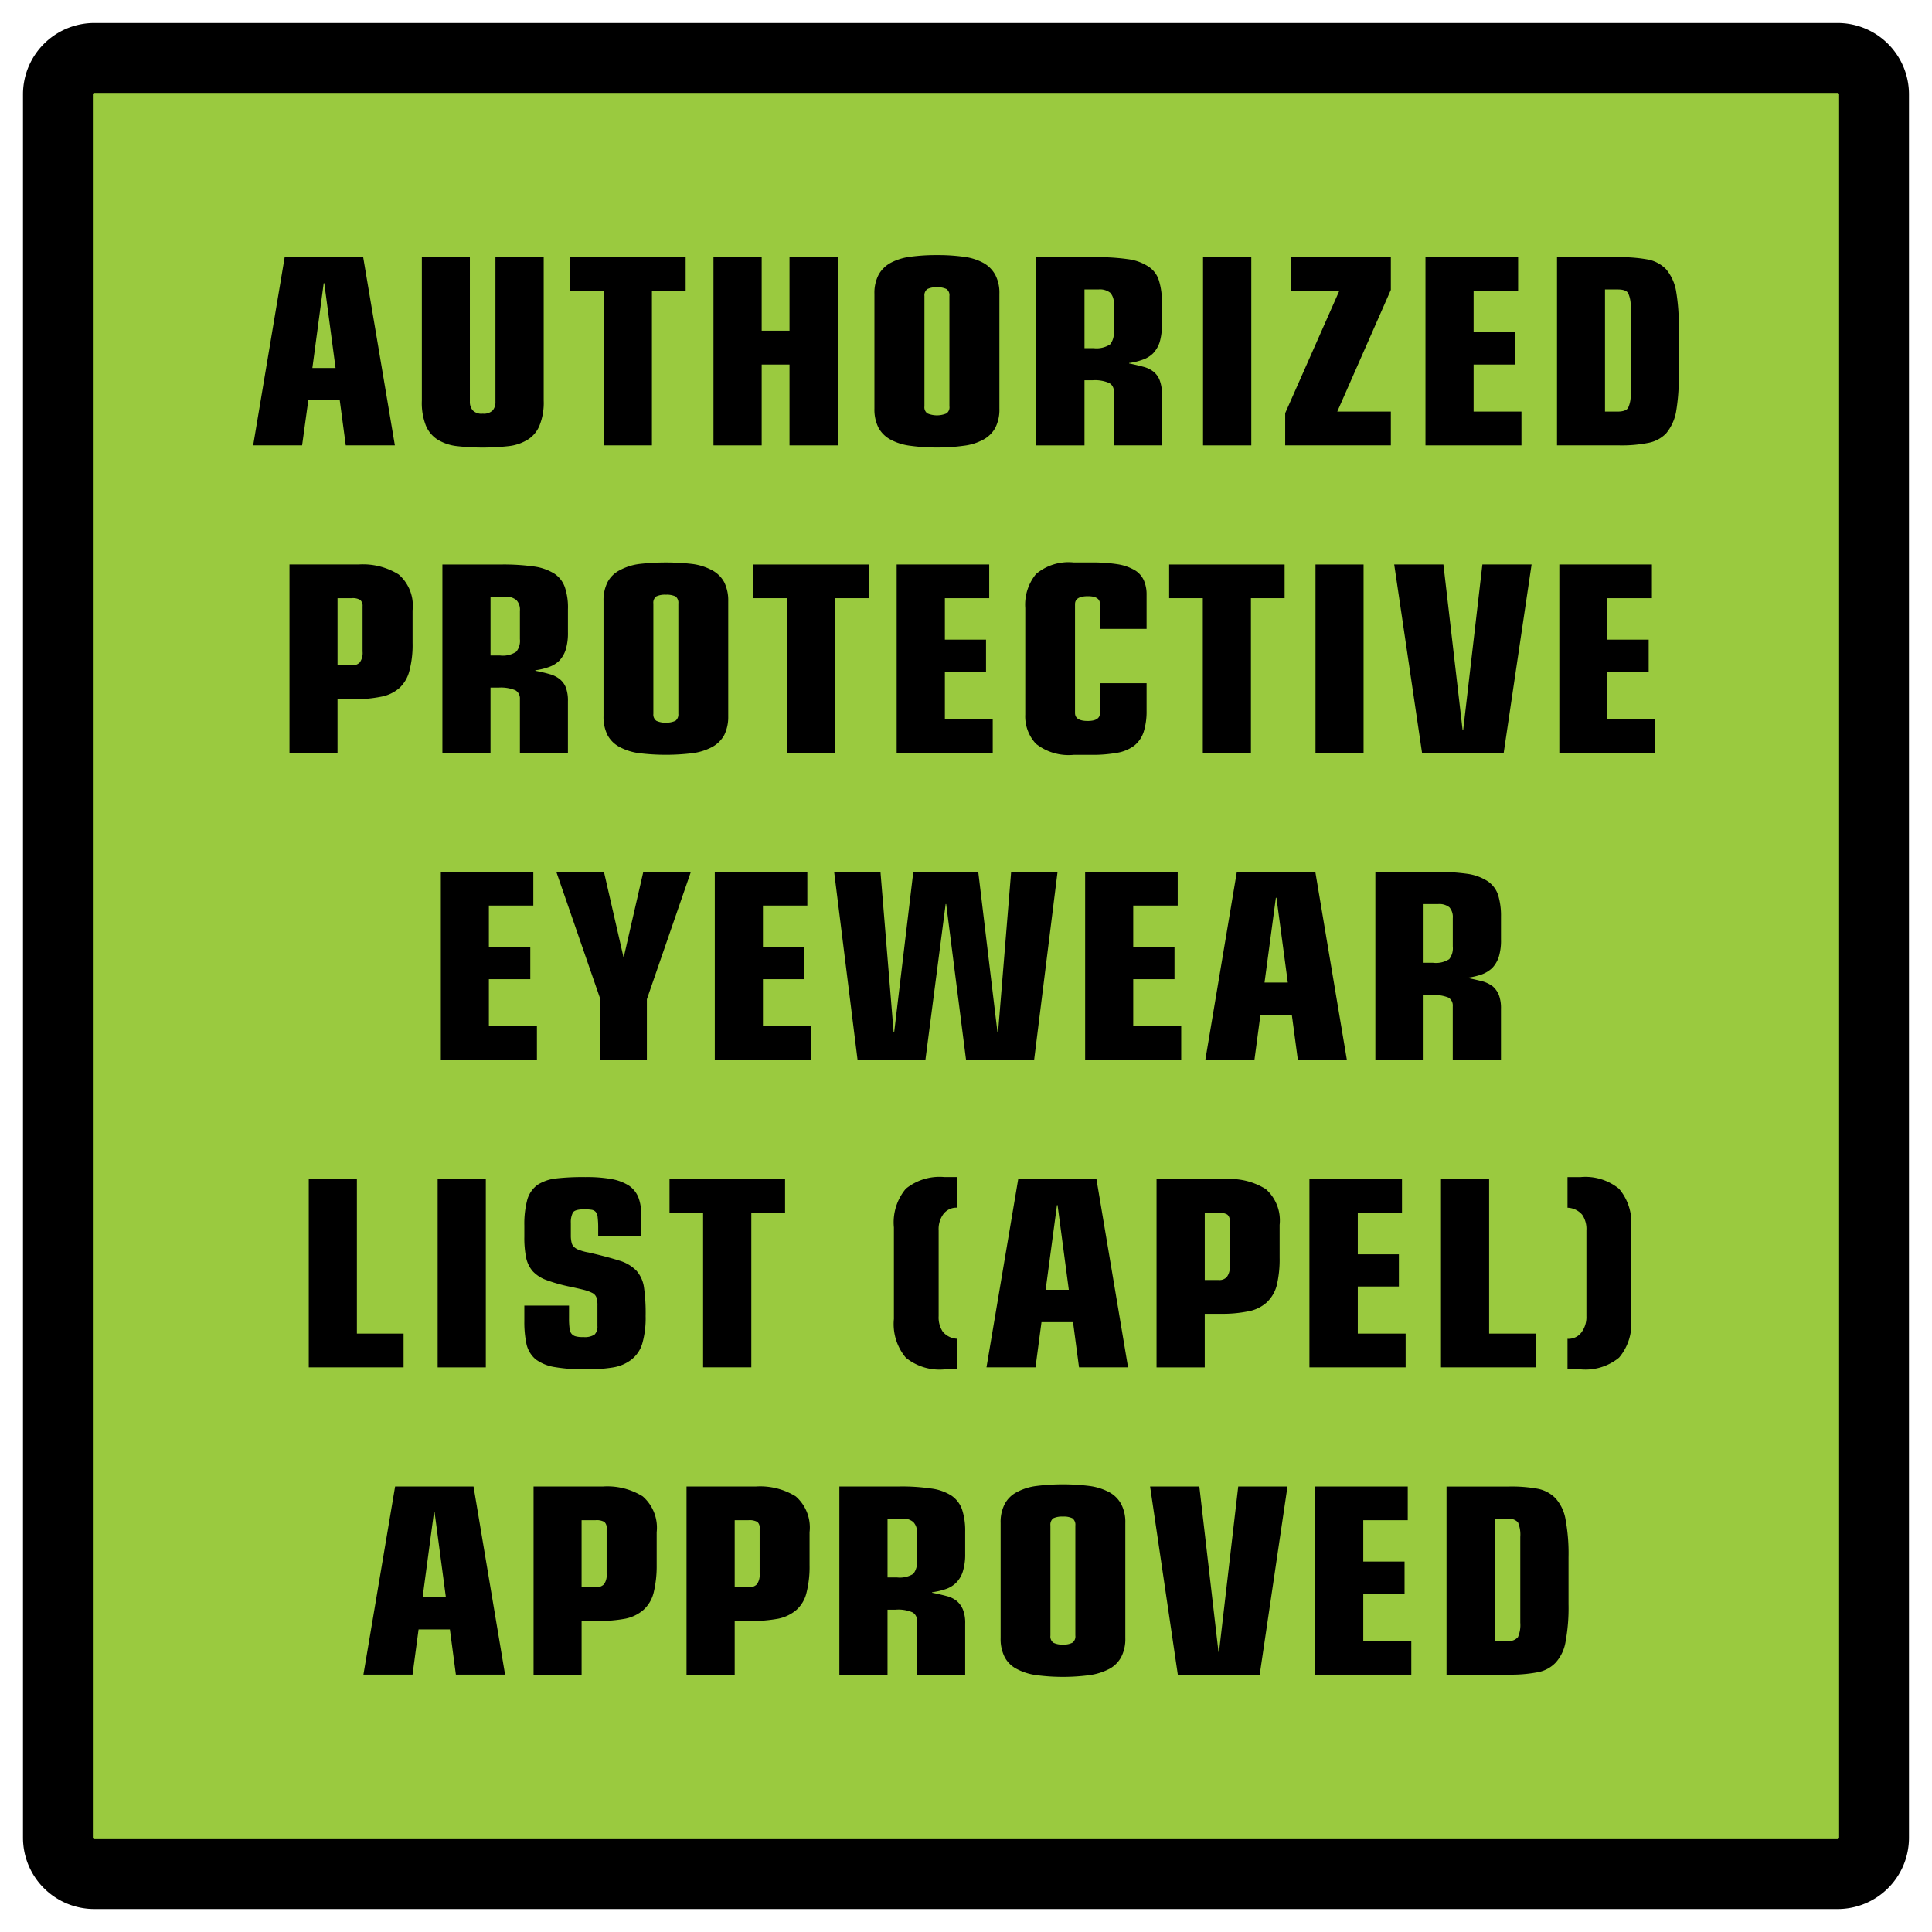 <svg id="Layer_1" data-name="Layer 1" xmlns="http://www.w3.org/2000/svg" xmlns:xlink="http://www.w3.org/1999/xlink" width="1.9in" height="1.9in" viewBox="0 0 136.8 136.8">
  <defs>
    <style>
      .cls-1, .cls-4 {
        fill: none;
      }

      .cls-2 {
        clip-path: url(#clip-path);
      }

      .cls-3 {
        fill: #9aca3f;
      }

      .cls-4 {
        stroke: #000;
        stroke-width: 4.947px;
      }
    </style>
    <clipPath id="clip-path">
      <rect class="cls-1" x="0.695" y="0.695" width="135.41" height="135.41"/>
    </clipPath>
  </defs>
  <title>badge-apel-approved</title>
  <g class="cls-2">
    <path class="cls-3" d="M6.677,4.103H130.118a2.579,2.579,0,0,1,2.579,2.579V130.123a2.576,2.576,0,0,1-2.576,2.576H6.677a2.576,2.576,0,0,1-2.576-2.576V6.679A2.576,2.576,0,0,1,6.677,4.103Z"/>
    <path class="cls-4" d="M6.677,4.103H130.118a2.579,2.579,0,0,1,2.579,2.579V130.123a2.576,2.576,0,0,1-2.576,2.576H6.677a2.576,2.576,0,0,1-2.576-2.576V6.679A2.576,2.576,0,0,1,6.677,4.103Z"/>
    <path d="M20.157,18.21h5.559l2.244,13.324H24.483l-.427-3.197H21.831l-.44,3.197H17.926Zm2.805,1.842H22.921l-.803,6.005h1.642Z"/>
    <path d="M38.498,28.361a4.314,4.314,0,0,1-.293,1.76,2.102,2.102,0,0,1-.842,1.011,3.259,3.259,0,0,1-1.351.456,16.431,16.431,0,0,1-3.656,0,3.334,3.334,0,0,1-1.364-.456,2.155,2.155,0,0,1-.842-1.011,4.388,4.388,0,0,1-.28-1.76V18.211H33.27V28.443a.911.911,0,0,0,.204.615.86.86,0,0,0,.708.233.89.89,0,0,0,.708-.233.906.906,0,0,0,.191-.615V18.211h3.417Z"/>
    <polygon points="42.744 20.6 40.363 20.6 40.363 18.21 48.549 18.21 48.549 20.6 46.161 20.6 46.161 31.534 42.744 31.534 42.744 20.6"/>
    <polygon points="50.519 18.21 53.933 18.21 53.933 23.416 55.903 23.416 55.903 18.21 59.32 18.21 59.32 31.535 55.903 31.535 55.903 25.813 53.933 25.813 53.933 31.535 50.519 31.535 50.519 18.21"/>
    <path d="M61.916,20.804a2.767,2.767,0,0,1,.29-1.339,2.135,2.135,0,0,1,.861-.854,4.054,4.054,0,0,1,1.387-.43,13.394,13.394,0,0,1,1.893-.118,13.25,13.25,0,0,1,1.884.118,3.92,3.92,0,0,1,1.39.43,2.139,2.139,0,0,1,.854.854,2.732,2.732,0,0,1,.29,1.339v8.132a2.816,2.816,0,0,1-.29,1.355,2.11,2.11,0,0,1-.854.841,3.854,3.854,0,0,1-1.39.43,13.165,13.165,0,0,1-1.884.124,13.308,13.308,0,0,1-1.893-.124,3.983,3.983,0,0,1-1.387-.43,2.106,2.106,0,0,1-.861-.841,2.852,2.852,0,0,1-.29-1.355Zm5.31.159a.535.535,0,0,0-.207-.497,1.477,1.477,0,0,0-.673-.128,1.459,1.459,0,0,0-.679.128.544.544,0,0,0-.21.497v7.81a.533.533,0,0,0,.21.5,1.734,1.734,0,0,0,1.352,0,.525.525,0,0,0,.207-.5Z"/>
    <path d="M73.376,18.211h4.208a15.009,15.009,0,0,1,2.282.14,3.467,3.467,0,0,1,1.434.513,1.804,1.804,0,0,1,.752.972,4.844,4.844,0,0,1,.217,1.549v1.61a4.134,4.134,0,0,1-.159,1.243,2.087,2.087,0,0,1-.465.784,1.913,1.913,0,0,1-.74.449,4.645,4.645,0,0,1-.959.233v.029c.389.08.714.159,1.017.239a1.947,1.947,0,0,1,.711.344,1.439,1.439,0,0,1,.44.609,2.605,2.605,0,0,1,.156.979v3.631H78.865V27.726a.643.643,0,0,0-.325-.606,2.527,2.527,0,0,0-1.173-.194H76.79v4.609h-3.414Zm3.414,6.442h.65a1.761,1.761,0,0,0,1.163-.265,1.269,1.269,0,0,0,.261-.893V21.482a1.032,1.032,0,0,0-.255-.755,1.171,1.171,0,0,0-.806-.233H76.79Z"/>
    <rect x="85.184" y="18.211" width="3.417" height="13.324"/>
    <polygon points="91.396 18.21 98.482 18.21 98.482 20.525 94.689 29.144 98.482 29.144 98.482 31.535 91.001 31.535 91.001 29.256 94.829 20.601 91.396 20.601 91.396 18.21"/>
    <polygon points="100.934 18.21 107.494 18.21 107.494 20.601 104.342 20.601 104.342 23.524 107.265 23.524 107.265 25.813 104.342 25.813 104.342 29.144 107.73 29.144 107.73 31.535 100.934 31.535 100.934 18.21"/>
    <path d="M110.248,18.21h4.437a10.76,10.76,0,0,1,1.986.163,2.457,2.457,0,0,1,1.301.692,3.279,3.279,0,0,1,.704,1.524,14.315,14.315,0,0,1,.194,2.63v3.331a14.287,14.287,0,0,1-.194,2.623,3.347,3.347,0,0,1-.704,1.517,2.373,2.373,0,0,1-1.301.676,9.485,9.485,0,0,1-1.986.169h-4.437Zm3.398,10.934h.908c.376,0,.625-.092.73-.268a2.056,2.056,0,0,0,.175-1.023V21.783a2.096,2.096,0,0,0-.175-1.026c-.105-.178-.354-.261-.73-.261h-.908Z"/>
    <path d="M20.498,39.968h4.909a4.785,4.785,0,0,1,2.821.708,2.922,2.922,0,0,1,.985,2.537v2.311a7.162,7.162,0,0,1-.223,1.97,2.496,2.496,0,0,1-.711,1.224,2.719,2.719,0,0,1-1.284.612,9.278,9.278,0,0,1-1.941.178H23.899v3.79H20.498Zm4.409,7.144a.734.734,0,0,0,.571-.21,1.153,1.153,0,0,0,.195-.771V42.936a.555.555,0,0,0-.166-.456,1.044,1.044,0,0,0-.622-.124h-.985v4.756Z"/>
    <path d="M31.325,39.97h4.207a15.501,15.501,0,0,1,2.285.143,3.662,3.662,0,0,1,1.438.507,1.906,1.906,0,0,1,.749.982,4.491,4.491,0,0,1,.21,1.549v1.607a4.062,4.062,0,0,1-.156,1.243,2.074,2.074,0,0,1-.456.781,1.983,1.983,0,0,1-.74.45,4.565,4.565,0,0,1-.956.229v.035c.379.073.714.15,1.004.236a1.976,1.976,0,0,1,.711.347,1.452,1.452,0,0,1,.449.609,2.691,2.691,0,0,1,.143.979V53.3H36.814V49.481a.661.661,0,0,0-.322-.606,2.691,2.691,0,0,0-1.186-.188h-.574V53.3H31.325Zm3.408,6.442h.66a1.71,1.71,0,0,0,1.163-.265,1.215,1.215,0,0,0,.258-.889V43.246a.988.988,0,0,0-.245-.752,1.136,1.136,0,0,0-.803-.242H34.733Z"/>
    <path d="M42.734,42.565a2.836,2.836,0,0,1,.284-1.342,1.998,1.998,0,0,1,.854-.842,3.984,3.984,0,0,1,1.39-.446,16.493,16.493,0,0,1,3.774,0,4.005,4.005,0,0,1,1.39.446,2.09,2.09,0,0,1,.854.842,2.914,2.914,0,0,1,.284,1.342v8.141a2.927,2.927,0,0,1-.284,1.345,2.15,2.15,0,0,1-.854.842,4.073,4.073,0,0,1-1.39.437,15.566,15.566,0,0,1-3.774,0,4.051,4.051,0,0,1-1.39-.437,2.053,2.053,0,0,1-.854-.842,2.849,2.849,0,0,1-.284-1.345Zm5.298.166a.558.558,0,0,0-.201-.5,1.476,1.476,0,0,0-.689-.121,1.402,1.402,0,0,0-.672.121.545.545,0,0,0-.207.5v7.813a.544.544,0,0,0,.207.491,1.413,1.413,0,0,0,.672.134,1.488,1.488,0,0,0,.689-.134.557.557,0,0,0,.201-.491Z"/>
    <polygon points="55.716 42.355 53.331 42.355 53.331 39.971 61.514 39.971 61.514 42.355 59.13 42.355 59.13 53.298 55.716 53.298 55.716 42.355"/>
    <polygon points="63.491 39.969 70.044 39.969 70.044 42.356 66.904 42.356 66.904 45.292 69.818 45.292 69.818 47.568 66.904 47.568 66.904 50.905 70.293 50.905 70.293 53.299 63.491 53.299 63.491 39.969"/>
    <path d="M72.597,43.058a3.419,3.419,0,0,1,.762-2.413,3.567,3.567,0,0,1,2.665-.819h1.272a11.328,11.328,0,0,1,1.868.131,3.461,3.461,0,0,1,1.198.424,1.605,1.605,0,0,1,.631.714,2.458,2.458,0,0,1,.194,1.014v2.422H77.888v-1.75c0-.379-.28-.564-.857-.564-.609,0-.912.185-.912.564v7.695c0,.389.303.574.899.574.583,0,.87-.185.87-.574V48.375h3.299v1.983a4.779,4.779,0,0,1-.21,1.473,2.073,2.073,0,0,1-.66.963,2.791,2.791,0,0,1-1.205.507,9.725,9.725,0,0,1-1.817.147H76.023a3.726,3.726,0,0,1-2.665-.778,2.832,2.832,0,0,1-.762-2.072Z"/>
    <polygon points="85.168 42.355 82.784 42.355 82.784 39.971 90.96 39.971 90.96 42.355 88.575 42.355 88.575 53.298 85.168 53.298 85.168 42.355"/>
    <rect x="93.147" y="39.97" width="3.404" height="13.331"/>
    <polygon points="98.72 39.969 102.204 39.969 103.562 51.683 103.606 51.683 104.964 39.969 108.448 39.969 106.475 53.299 100.69 53.299 98.72 39.969"/>
    <polygon points="110.411 39.969 116.967 39.969 116.967 42.356 113.815 42.356 113.815 45.292 116.738 45.292 116.738 47.568 113.815 47.568 113.815 50.905 117.207 50.905 117.207 53.299 110.411 53.299 110.411 39.969"/>
    <polygon points="31.215 61.73 37.763 61.73 37.763 64.121 34.616 64.121 34.616 67.05 37.549 67.05 37.549 69.333 34.616 69.333 34.616 72.667 38.018 72.667 38.018 75.064 31.215 75.064 31.215 61.73"/>
    <polygon points="42.511 70.753 39.39 61.729 42.763 61.729 44.14 67.738 44.175 67.738 45.552 61.729 48.921 61.729 45.804 70.753 45.804 75.066 42.511 75.066 42.511 70.753"/>
    <polygon points="50.612 61.73 57.165 61.73 57.165 64.121 54.022 64.121 54.022 67.05 56.942 67.05 56.942 69.333 54.022 69.333 54.022 72.667 57.414 72.667 57.414 75.064 50.612 75.064 50.612 61.73"/>
    <polygon points="59.063 61.73 62.343 61.73 63.277 73.107 63.312 73.107 64.67 61.73 69.267 61.73 70.631 73.107 70.669 73.107 71.597 61.73 74.883 61.73 73.222 75.064 68.406 75.064 66.997 64.016 66.959 64.016 65.524 75.064 60.724 75.064 59.063 61.73"/>
    <polygon points="76.836 61.73 83.39 61.73 83.39 64.121 80.241 64.121 80.241 67.05 83.163 67.05 83.163 69.333 80.241 69.333 80.241 72.667 83.638 72.667 83.638 75.064 76.836 75.064 76.836 61.73"/>
    <path d="M87.578,61.732h5.556l2.238,13.334H91.9l-.43-3.213H89.248l-.427,3.213H85.343Zm2.805,1.839h-.042L89.538,69.57h1.648Z"/>
    <path d="M97.386,61.731H101.6a16.064,16.064,0,0,1,2.285.14,3.583,3.583,0,0,1,1.434.513,1.913,1.913,0,0,1,.752.969,5.029,5.029,0,0,1,.21,1.562v1.591a3.949,3.949,0,0,1-.156,1.246,2.101,2.101,0,0,1-.469.794,2.194,2.194,0,0,1-.727.446,5.059,5.059,0,0,1-.966.233v.032c.386.076.714.156,1.014.23a2.235,2.235,0,0,1,.72.354,1.641,1.641,0,0,1,.43.602,2.646,2.646,0,0,1,.153.991v3.631h-3.414V71.246a.648.648,0,0,0-.309-.612,2.714,2.714,0,0,0-1.189-.175H100.8v4.606H97.386ZM100.8,68.17h.653a1.746,1.746,0,0,0,1.163-.255,1.264,1.264,0,0,0,.252-.896V65.005a1.029,1.029,0,0,0-.239-.759,1.136,1.136,0,0,0-.803-.23H100.8Z"/>
    <polygon points="21.863 83.489 25.271 83.489 25.271 94.429 28.576 94.429 28.576 96.819 21.863 96.819 21.863 83.489"/>
    <rect x="30.989" y="83.49" width="3.411" height="13.331"/>
    <path d="M40.291,93.392a4.939,4.939,0,0,0,.029.583.845.845,0,0,0,.108.408.563.563,0,0,0,.3.23,1.745,1.745,0,0,0,.574.06,1.271,1.271,0,0,0,.794-.172.771.771,0,0,0,.207-.609V92.455a1.829,1.829,0,0,0-.06-.551.592.592,0,0,0-.271-.338,2.972,2.972,0,0,0-.612-.23c-.258-.064-.609-.147-1.068-.242a11.617,11.617,0,0,1-1.61-.459,2.449,2.449,0,0,1-.969-.631,2.161,2.161,0,0,1-.462-.96,7.201,7.201,0,0,1-.124-1.473v-.803a6.676,6.676,0,0,1,.217-1.852,1.997,1.997,0,0,1,.72-1.023,3.085,3.085,0,0,1,1.339-.453,16.945,16.945,0,0,1,2.04-.092,9.924,9.924,0,0,1,1.865.14,3.479,3.479,0,0,1,1.214.456,1.865,1.865,0,0,1,.669.81,3.08,3.08,0,0,1,.204,1.186v1.597H42.357v-.644a6.126,6.126,0,0,0-.038-.698.685.685,0,0,0-.134-.376.488.488,0,0,0-.29-.156,3.374,3.374,0,0,0-.516-.035c-.443,0-.72.076-.813.23a1.482,1.482,0,0,0-.147.73v.883a2.074,2.074,0,0,0,.054.513.574.574,0,0,0,.194.328.964.964,0,0,0,.386.21,3.322,3.322,0,0,0,.622.163c.905.207,1.619.399,2.161.571a2.811,2.811,0,0,1,1.23.72,2.263,2.263,0,0,1,.532,1.176,12.864,12.864,0,0,1,.118,2.04,6.55,6.55,0,0,1-.239,1.944A2.248,2.248,0,0,1,44.7,96.277a2.897,2.897,0,0,1-1.313.551,11.389,11.389,0,0,1-1.874.134,12.48,12.48,0,0,1-2.257-.166,3.076,3.076,0,0,1-1.323-.542,2.004,2.004,0,0,1-.647-1.049,7.434,7.434,0,0,1-.159-1.658V92.446h3.165Z"/>
    <polygon points="49.785 85.881 47.407 85.881 47.407 83.49 55.589 83.49 55.589 85.881 53.199 85.881 53.199 96.817 49.785 96.817 49.785 85.881"/>
    <path d="M63.295,86.91a3.707,3.707,0,0,1,.845-2.738,3.793,3.793,0,0,1,2.728-.826h.928v2.168a1.157,1.157,0,0,0-.998.453,1.798,1.798,0,0,0-.335,1.154v6.072a1.824,1.824,0,0,0,.293,1.103,1.414,1.414,0,0,0,1.039.5v2.168h-.928A3.793,3.793,0,0,1,64.14,96.135a3.705,3.705,0,0,1-.845-2.741Z"/>
    <path d="M72.097,83.49h5.54l2.238,13.328H76.403l-.424-3.2H73.745l-.424,3.2H69.85Zm2.786,1.842h-.041l-.803,5.996H75.68Z"/>
    <path d="M81.892,83.489h4.912a4.789,4.789,0,0,1,2.824.708,2.958,2.958,0,0,1,.979,2.537v2.314a7.981,7.981,0,0,1-.204,1.97,2.539,2.539,0,0,1-.727,1.218,2.664,2.664,0,0,1-1.285.615,9.056,9.056,0,0,1-1.944.175H85.305V96.82H81.892Zm4.418,7.147a.689.689,0,0,0,.561-.22,1.129,1.129,0,0,0,.204-.756V86.454a.54.54,0,0,0-.172-.453,1.041,1.041,0,0,0-.609-.121h-.988v4.756Z"/>
    <polygon points="92.717 83.489 99.271 83.489 99.271 85.879 96.141 85.879 96.141 88.815 99.051 88.815 99.051 91.094 96.141 91.094 96.141 94.429 99.529 94.429 99.529 96.819 92.717 96.819 92.717 83.489"/>
    <polygon points="102.033 83.489 105.441 83.489 105.441 94.429 108.752 94.429 108.752 96.819 102.033 96.819 102.033 83.489"/>
    <path d="M110.991,94.798a1.145,1.145,0,0,0,.991-.459,1.809,1.809,0,0,0,.347-1.148V87.119a1.78,1.78,0,0,0-.296-1.103,1.432,1.432,0,0,0-1.042-.5V83.348h.931a3.769,3.769,0,0,1,2.716.826,3.688,3.688,0,0,1,.858,2.738v6.48a3.687,3.687,0,0,1-.858,2.741,3.769,3.769,0,0,1-2.716.829h-.931Z"/>
    <path d="M27.977,105.255H33.53l2.234,13.321h-3.484l-.424-3.2H29.638l-.427,3.2H25.733Zm2.796,1.833h-.045l-.803,5.999H31.57Z"/>
    <path d="M37.78,105.256h4.912a4.747,4.747,0,0,1,2.818.698,2.938,2.938,0,0,1,.988,2.54v2.317a7.924,7.924,0,0,1-.217,1.967,2.425,2.425,0,0,1-.717,1.211,2.793,2.793,0,0,1-1.284.625,10.071,10.071,0,0,1-1.938.163h-1.16v3.8H37.78Zm4.412,7.131a.752.752,0,0,0,.571-.204,1.118,1.118,0,0,0,.191-.765v-3.207a.53.53,0,0,0-.169-.453,1.123,1.123,0,0,0-.609-.118h-.995v4.746Z"/>
    <path d="M48.611,105.256H53.52a4.788,4.788,0,0,1,2.824.698,2.926,2.926,0,0,1,.979,2.54v2.317a7.487,7.487,0,0,1-.217,1.967,2.369,2.369,0,0,1-.708,1.211,2.853,2.853,0,0,1-1.288.625,10.104,10.104,0,0,1-1.935.163H52.022v3.8H48.611Zm4.421,7.131a.739.739,0,0,0,.561-.204,1.169,1.169,0,0,0,.195-.765v-3.207a.521.521,0,0,0-.169-.453,1.16,1.16,0,0,0-.612-.118h-.985v4.746Z"/>
    <path d="M59.433,105.255h4.214a14.202,14.202,0,0,1,2.285.143,3.483,3.483,0,0,1,1.438.504,1.983,1.983,0,0,1,.749.975,4.779,4.779,0,0,1,.223,1.559v1.6a4.008,4.008,0,0,1-.169,1.243,1.955,1.955,0,0,1-.459.778,1.892,1.892,0,0,1-.733.456,5.095,5.095,0,0,1-.979.23v.035c.398.076.727.156,1.017.233a1.884,1.884,0,0,1,.727.351,1.592,1.592,0,0,1,.437.609,2.529,2.529,0,0,1,.159.985v3.621H64.925v-3.816a.627.627,0,0,0-.316-.596,2.522,2.522,0,0,0-1.186-.188h-.58v4.6H59.433Zm3.411,6.439h.669a1.808,1.808,0,0,0,1.157-.255,1.273,1.273,0,0,0,.255-.912v-2.005a.971.971,0,0,0-.255-.749,1.05,1.05,0,0,0-.787-.236H62.844Z"/>
    <path d="M70.852,107.84a2.751,2.751,0,0,1,.284-1.332,2.009,2.009,0,0,1,.857-.851,3.971,3.971,0,0,1,1.383-.437,15.186,15.186,0,0,1,3.777,0,4.15,4.15,0,0,1,1.387.437,2.103,2.103,0,0,1,.851.851,2.713,2.713,0,0,1,.29,1.332v8.144a2.791,2.791,0,0,1-.29,1.345,2.069,2.069,0,0,1-.851.845,4.299,4.299,0,0,1-1.387.437,14.41,14.41,0,0,1-3.777,0,4.108,4.108,0,0,1-1.383-.437,1.978,1.978,0,0,1-.857-.845,2.831,2.831,0,0,1-.284-1.345Zm5.291.175a.571.571,0,0,0-.204-.507,1.361,1.361,0,0,0-.676-.121,1.412,1.412,0,0,0-.685.121.57.57,0,0,0-.201.507v7.797a.547.547,0,0,0,.201.5,1.354,1.354,0,0,0,.685.134,1.305,1.305,0,0,0,.676-.134.548.548,0,0,0,.204-.5Z"/>
    <polygon points="81.435 105.256 84.922 105.256 86.277 116.964 86.315 116.964 87.676 105.256 91.163 105.256 89.197 118.577 83.398 118.577 81.435 105.256"/>
    <polygon points="93.113 105.256 99.679 105.256 99.679 107.641 96.53 107.641 96.53 110.57 99.453 110.57 99.453 112.856 96.53 112.856 96.53 116.19 99.931 116.19 99.931 118.577 93.113 118.577 93.113 105.256"/>
    <path d="M102.425,105.258h4.443a10.203,10.203,0,0,1,2.005.156,2.38,2.38,0,0,1,1.278.685,2.993,2.993,0,0,1,.708,1.53,13.188,13.188,0,0,1,.204,2.623v3.334a13.124,13.124,0,0,1-.204,2.623,2.911,2.911,0,0,1-.708,1.517,2.334,2.334,0,0,1-1.278.682,10.094,10.094,0,0,1-2.005.169h-4.443Zm3.427,10.934h.896a.827.827,0,0,0,.736-.274,2.172,2.172,0,0,0,.163-1.02v-6.072a2.244,2.244,0,0,0-.163-1.033.878.878,0,0,0-.736-.255h-.896Z"/>
  </g>
</svg>
